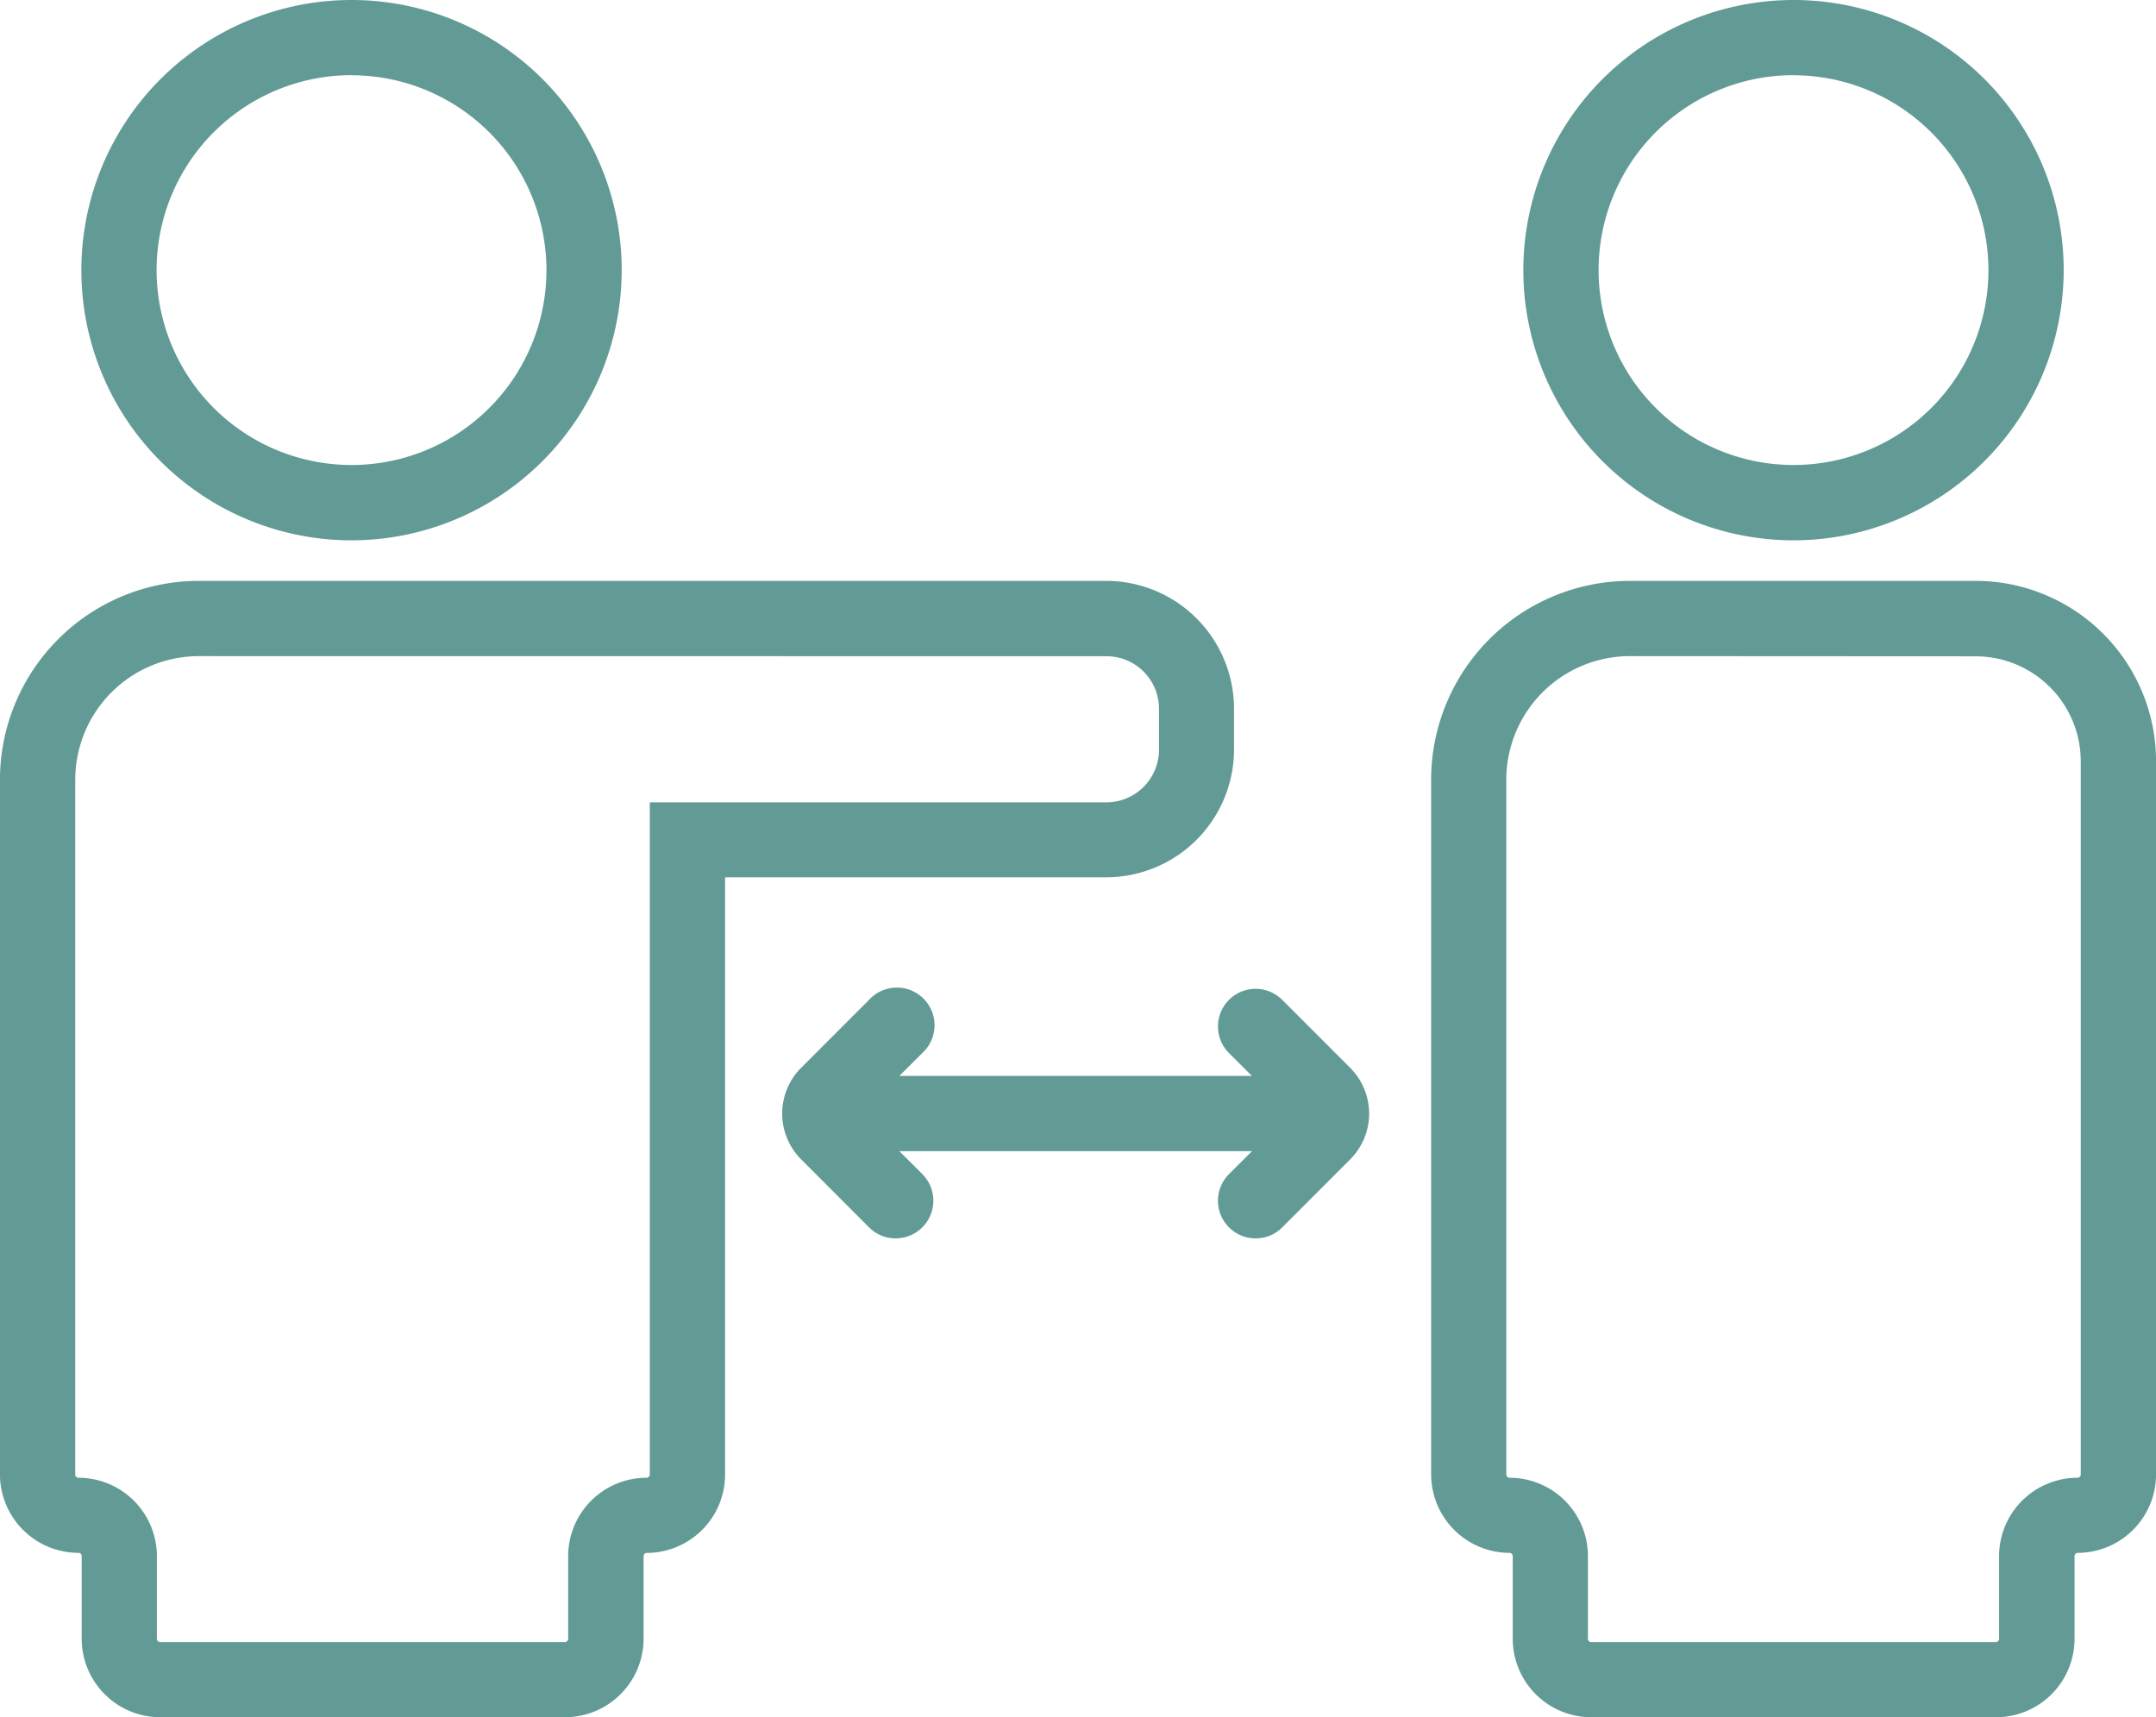 <svg xmlns="http://www.w3.org/2000/svg" width="47.274" height="37.655" viewBox="0 0 47.274 37.655">
  <g id="グループ_3735" data-name="グループ 3735" transform="translate(-39.901 -256.77)">
    <path id="パス_1381" data-name="パス 1381" d="M95.909,299.394H87.034a1.722,1.722,0,0,1-1.721-1.72v-1.813a.071.071,0,0,0-.068-.071,1.723,1.723,0,0,1-1.721-1.721V278.835a4.362,4.362,0,0,1,4.359-4.358h7.582a3.957,3.957,0,0,1,3.954,3.954V294.07A1.722,1.722,0,0,1,97.7,295.79a.071.071,0,0,0-.068.071v1.813A1.721,1.721,0,0,1,95.909,299.394Zm-8.027-23.267a2.712,2.712,0,0,0-2.71,2.708V294.07a.072.072,0,0,0,.072.073,1.719,1.719,0,0,1,1.718,1.719v1.813a.072.072,0,0,0,.072.071h8.875a.07.07,0,0,0,.068-.071v-1.813a1.721,1.721,0,0,1,1.719-1.719.072.072,0,0,0,.072-.073V278.431a2.305,2.305,0,0,0-2.3-2.3Z" transform="translate(-12.243 -4.97)" fill="#629b95"/>
    <path id="パス_1382" data-name="パス 1382" d="M48.306,268.618a5.924,5.924,0,1,1,5.923-5.923A5.93,5.93,0,0,1,48.306,268.618Zm0-10.2a4.274,4.274,0,1,0,4.273,4.274A4.277,4.277,0,0,0,48.306,258.42Z" transform="translate(-0.696 0)" fill="#629b95"/>
    <path id="パス_1383" data-name="パス 1383" d="M92.26,268.618a5.924,5.924,0,1,1,5.923-5.923A5.931,5.931,0,0,1,92.26,268.618Zm0-10.2a4.274,4.274,0,1,0,4.273,4.274A4.279,4.279,0,0,0,92.26,258.42Z" transform="translate(-13.032 0)" fill="#629b95"/>
    <path id="パス_1384" data-name="パス 1384" d="M52.288,299.394H43.413a1.723,1.723,0,0,1-1.721-1.72v-1.813a.069.069,0,0,0-.069-.071A1.724,1.724,0,0,1,39.9,294.07V278.835a4.363,4.363,0,0,1,4.359-4.358h19.9a2.806,2.806,0,0,1,2.8,2.8v.9a2.806,2.806,0,0,1-2.8,2.8H55.8V294.07a1.721,1.721,0,0,1-1.719,1.721.069.069,0,0,0-.068.071v1.813A1.724,1.724,0,0,1,52.288,299.394ZM44.26,276.127a2.712,2.712,0,0,0-2.709,2.708V294.07a.072.072,0,0,0,.071.073,1.72,1.72,0,0,1,1.719,1.719v1.813a.071.071,0,0,0,.072.071h8.875a.073.073,0,0,0,.071-.071v-1.813a1.72,1.72,0,0,1,1.719-1.719.072.072,0,0,0,.071-.073V279.333H64.161a1.154,1.154,0,0,0,1.153-1.154v-.9a1.152,1.152,0,0,0-1.153-1.15Z" transform="translate(0 -4.97)" fill="#629b95"/>
    <path id="パス_1385" data-name="パス 1385" d="M66.23,292.383a.82.82,0,0,1-.582-.241l-1.49-1.492a1.421,1.421,0,0,1,0-2.007l1.49-1.491a.826.826,0,1,1,1.167,1.167l-1.33,1.327,1.33,1.327a.825.825,0,0,1-.586,1.409Z" transform="translate(-6.691 -8.459)" fill="#629b95"/>
    <path id="パス_1386" data-name="パス 1386" d="M77.855,292.383a.825.825,0,0,1-.585-1.409l1.33-1.327-1.33-1.327a.825.825,0,0,1,1.167-1.167l1.49,1.491a1.42,1.42,0,0,1,0,2.007l-1.49,1.492A.817.817,0,0,1,77.855,292.383Z" transform="translate(-10.421 -8.459)" fill="#629b95"/>
    <path id="パス_1387" data-name="パス 1387" d="M75.5,291.217H65.362a.825.825,0,0,1,0-1.65H75.5a.825.825,0,0,1,0,1.65Z" transform="translate(-6.915 -9.205)" fill="#629b95"/>
  </g>
</svg>
